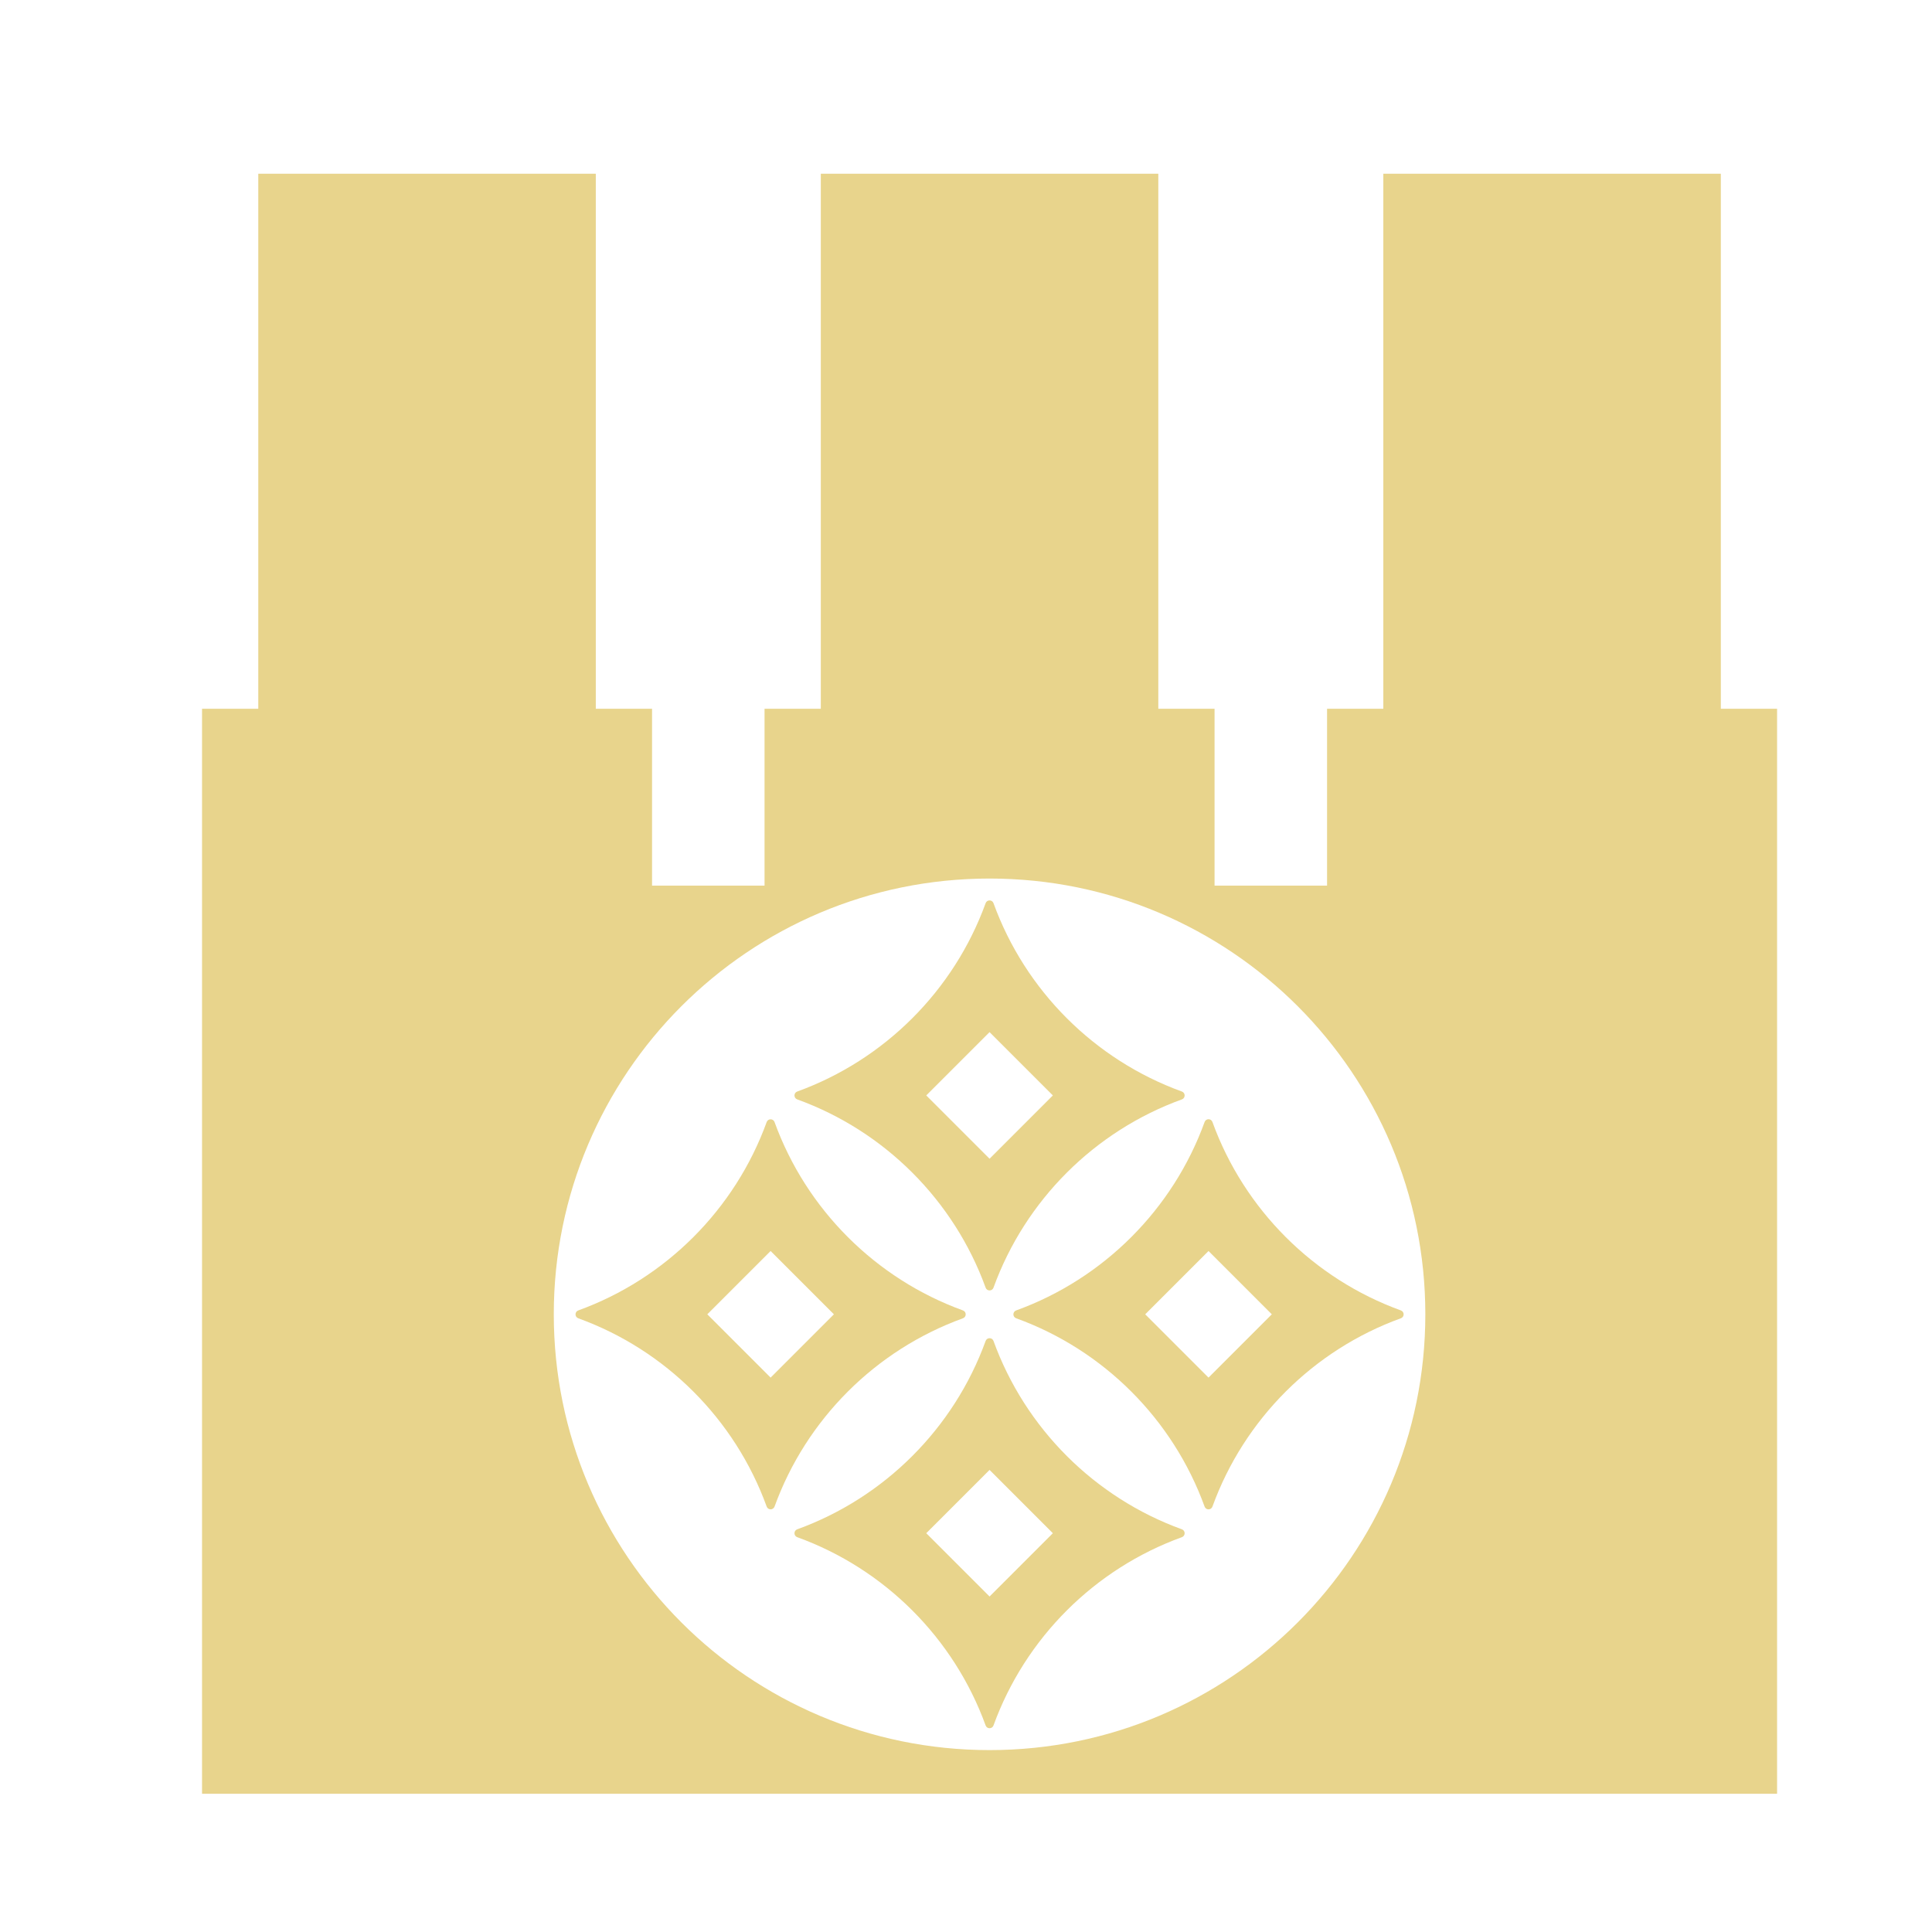<?xml version="1.0" encoding="UTF-8" standalone="no"?>
<!-- Created with Inkscape (http://www.inkscape.org/) -->

<svg
   width="215"
   height="215"
   viewBox="0 0 56.885 56.885"
   version="1.1"
   id="svg1872"
   inkscape:version="1.2.2 (b0a8486541, 2022-12-01)"
   sodipodi:docname="fac21.svg"
   xmlns:inkscape="http://www.inkscape.org/namespaces/inkscape"
   xmlns:sodipodi="http://sodipodi.sourceforge.net/DTD/sodipodi-0.dtd"
   xmlns="http://www.w3.org/2000/svg"
   xmlns:svg="http://www.w3.org/2000/svg">
  <sodipodi:namedview
     id="namedview1874"
     pagecolor="#ffffff"
     bordercolor="#666666"
     borderopacity="1.0"
     inkscape:showpageshadow="2"
     inkscape:pageopacity="0.0"
     inkscape:pagecheckerboard="0"
     inkscape:deskcolor="#d1d1d1"
     inkscape:document-units="mm"
     showgrid="false"
     inkscape:zoom="1.0976744"
     inkscape:cx="-27.786017"
     inkscape:cy="107.5"
     inkscape:window-width="1410"
     inkscape:window-height="903"
     inkscape:window-x="0"
     inkscape:window-y="0"
     inkscape:window-maximized="1"
     inkscape:current-layer="layer1" />
  <defs
     id="defs1869" />
  <g
     inkscape:label="Layer 1"
     inkscape:groupmode="layer"
     id="layer1">
    <g
       id="g352"
       style="fill:#e8d48c;fill-opacity:1"
       transform="matrix(0.265,0,0,0.265,-411.958,-302.991)">
	<g
   id="g348"
   style="fill:#e8d48c;fill-opacity:1">
		<path
   d="m 1639.742,1268.032 c -3.521,9.705 -11.223,17.407 -20.932,20.929 -0.409,0.148 -0.409,0.725 2e-4,0.874 9.709,3.517 17.411,11.215 20.932,20.92 0.148,0.409 0.725,0.409 0.874,0 3.521,-9.704 11.223,-17.402 20.932,-20.92 0.409,-0.148 0.409,-0.725 2e-4,-0.874 -9.709,-3.522 -17.411,-11.224 -20.932,-20.929 -0.148,-0.409 -0.725,-0.409 -0.874,0 z m 0.437,28.394 -7.033,-7.033 7.033,-7.033 7.033,7.033 z"
   id="path340"
   style="fill:#e8d48c;fill-opacity:1" />

		<path
   d="m 1688.4,1268.025 c -3.52,9.708 -11.224,17.413 -20.935,20.935 -0.415,0.15 -0.415,0.724 1e-4,0.874 9.709,3.517 17.411,11.215 20.932,20.919 0.15,0.415 0.723,0.415 0.874,0 3.521,-9.704 11.223,-17.402 20.932,-20.919 0.415,-0.15 0.415,-0.723 10e-5,-0.874 -9.711,-3.522 -17.414,-11.227 -20.934,-20.935 -0.149,-0.412 -0.719,-0.412 -0.868,0 z m 0.434,28.401 -7.033,-7.033 7.033,-7.033 7.033,7.033 z"
   id="path342"
   style="fill:#e8d48c;fill-opacity:1" />

		<path
   d="m 1664.069,1243.712 c -3.521,9.705 -11.223,17.407 -20.932,20.928 -0.409,0.148 -0.409,0.725 3e-4,0.874 9.709,3.517 17.411,11.215 20.932,20.919 0.148,0.409 0.725,0.409 0.874,0 3.521,-9.704 11.223,-17.402 20.932,-20.919 0.409,-0.148 0.409,-0.725 2e-4,-0.874 -9.709,-3.521 -17.411,-11.224 -20.932,-20.928 -0.148,-0.409 -0.725,-0.409 -0.874,0 z m 0.437,28.394 -7.033,-7.033 7.033,-7.033 7.033,7.033 z"
   id="path344"
   style="fill:#e8d48c;fill-opacity:1" />

		<path
   d="m 1664.069,1292.353 c -3.521,9.705 -11.223,17.407 -20.932,20.928 -0.409,0.148 -0.409,0.725 3e-4,0.874 9.709,3.517 17.411,11.215 20.932,20.919 0.148,0.409 0.725,0.409 0.874,0 3.521,-9.704 11.223,-17.402 20.932,-20.919 0.409,-0.148 0.409,-0.725 2e-4,-0.874 -9.709,-3.522 -17.411,-11.224 -20.932,-20.928 -0.148,-0.409 -0.725,-0.409 -0.874,0 z m 0.437,28.394 -7.033,-7.033 7.033,-7.033 7.033,7.033 z"
   id="path346"
   style="fill:#e8d48c;fill-opacity:1" />

	</g>

	<path
   d="m 1745.756,1222.111 v -59.449 h -37.5 v 59.449 h -6.25 v 19.651 h -12.5 v -19.651 h -6.25 v -59.449 h -37.5 v 59.449 h -6.25 v 19.651 h -12.5 v -19.651 h -6.25 v -59.449 h -37.5 v 59.449 h -6.25 v 120.551 h 175 v -120.551 z m -81.25,115.701 c -26.741,0 -48.418,-21.678 -48.418,-48.418 0,-26.741 21.678,-48.418 48.418,-48.418 26.741,0 48.418,21.678 48.418,48.418 0,26.741 -21.678,48.418 -48.418,48.418 z"
   id="path350"
   style="fill:#e8d48c;fill-opacity:1" />

</g>
  </g>
</svg>

